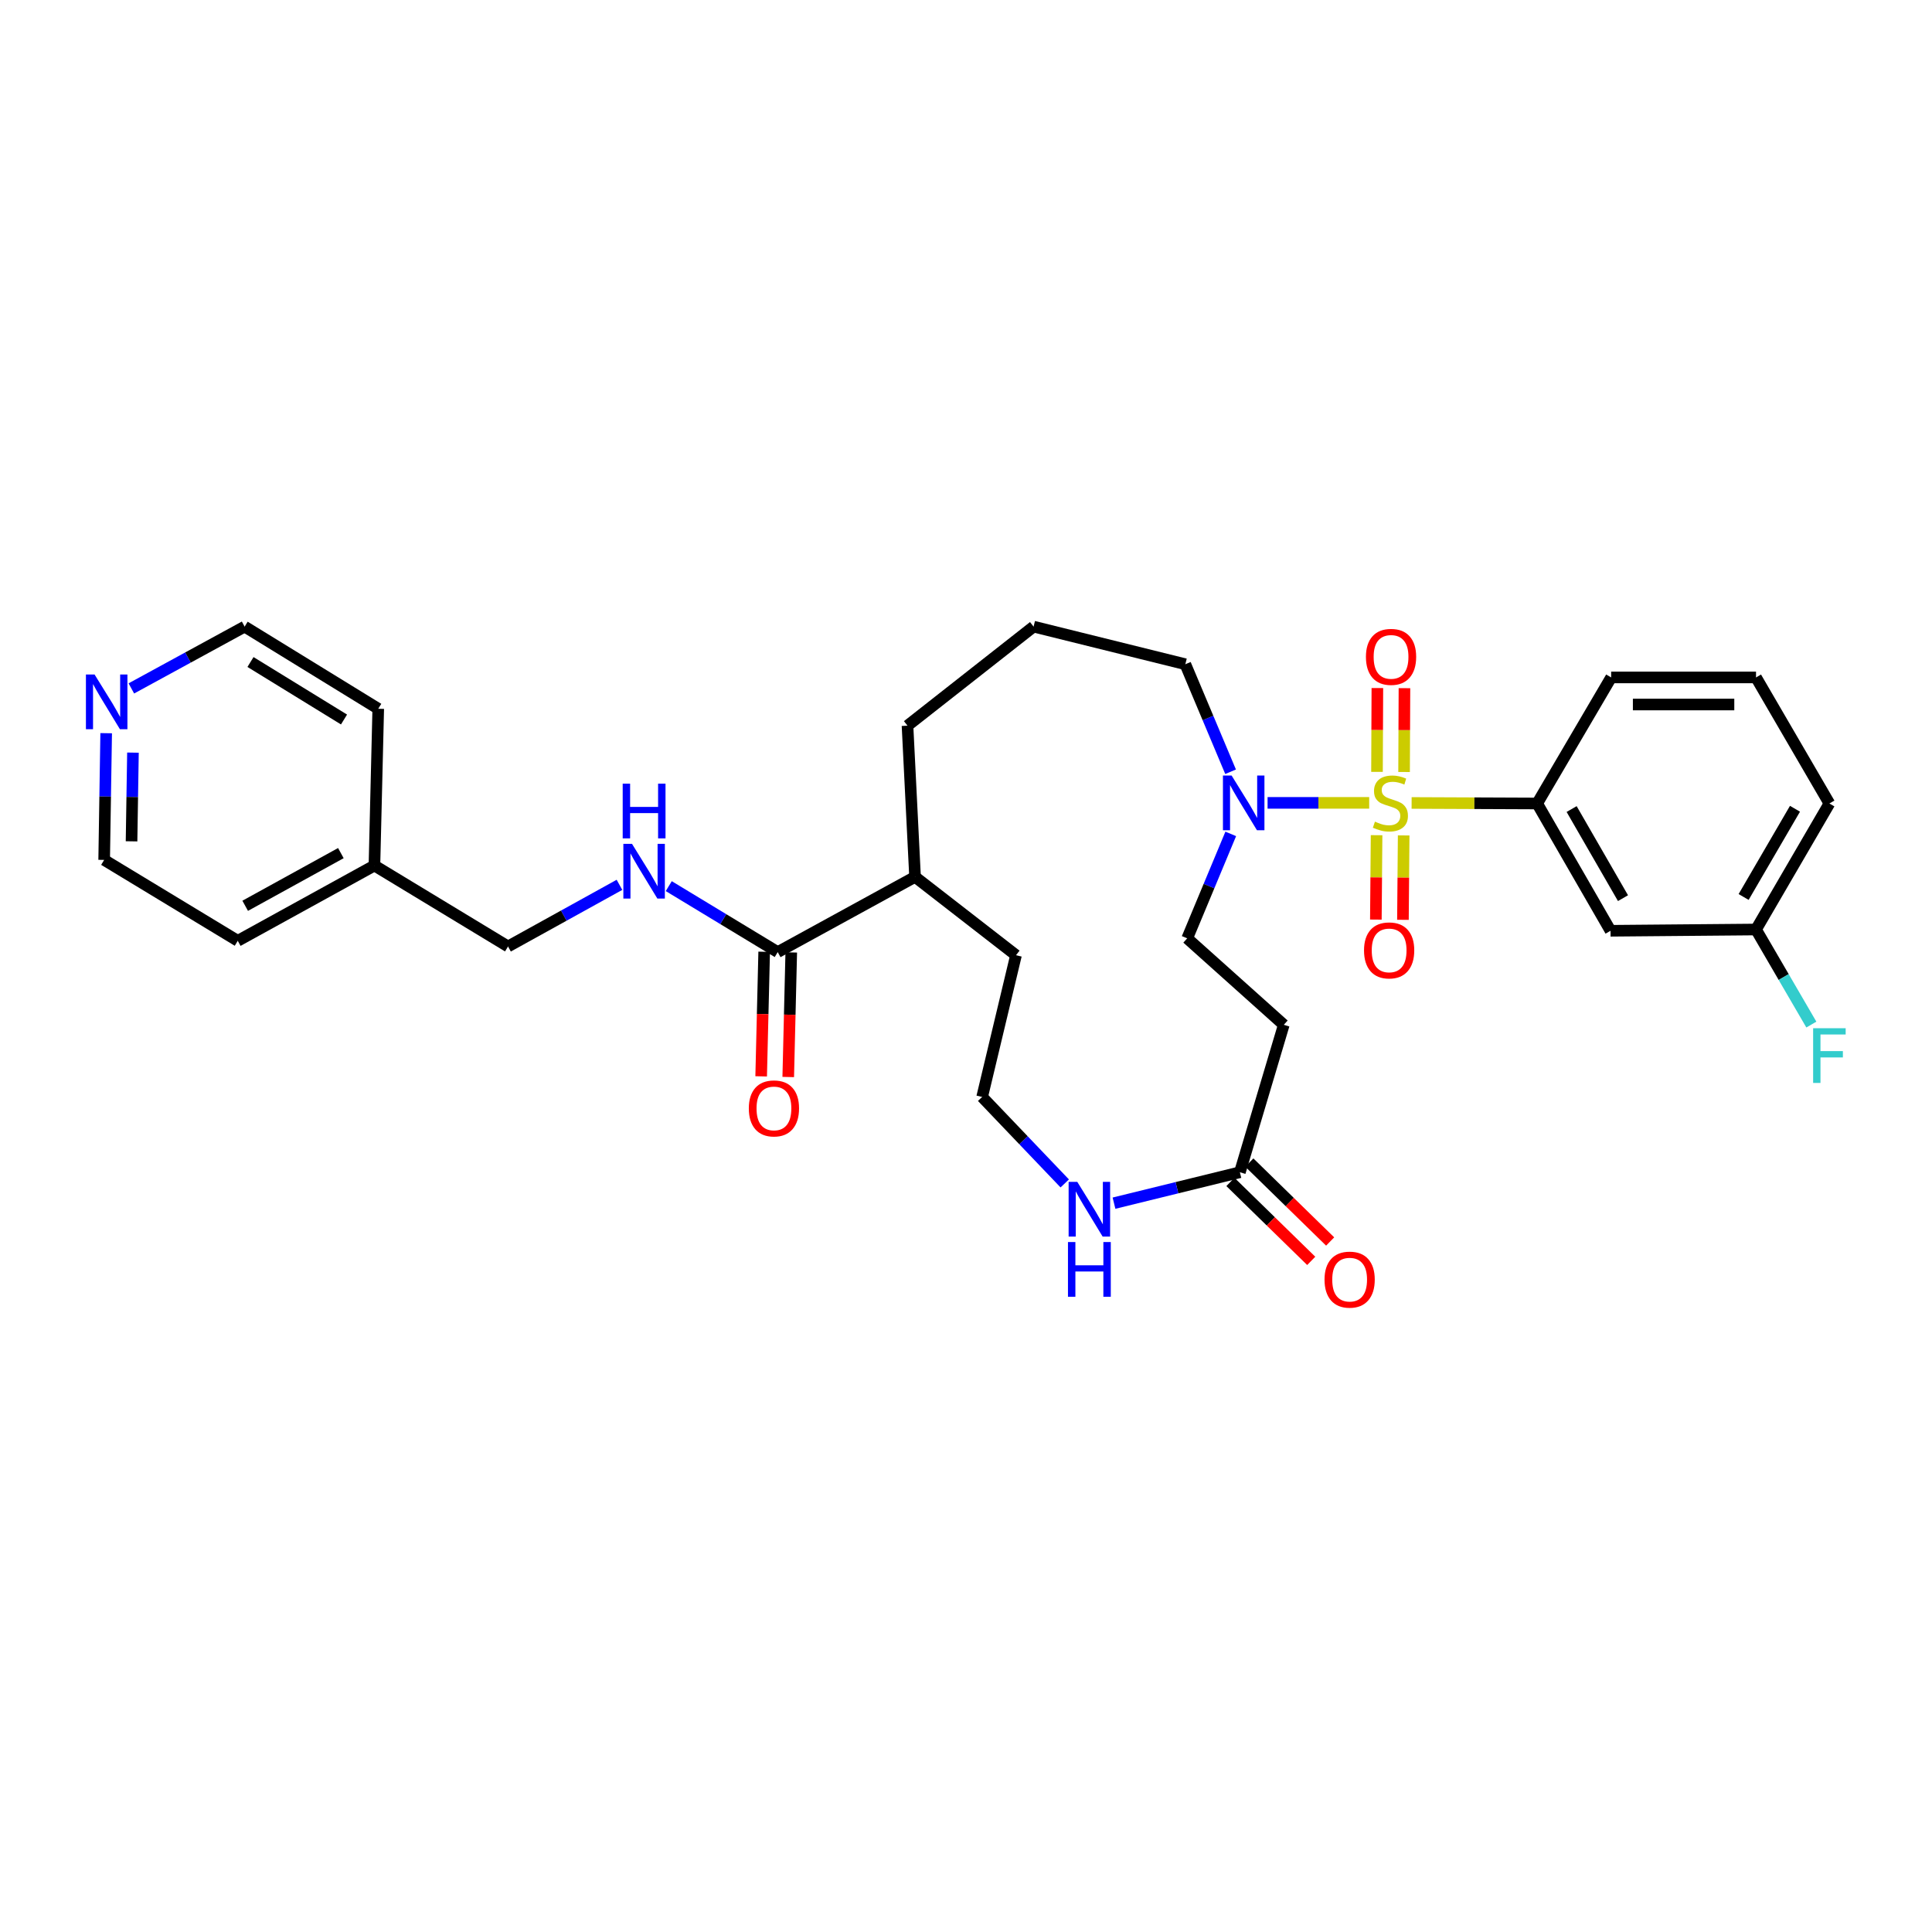 <?xml version='1.0' encoding='iso-8859-1'?>
<svg version='1.1' baseProfile='full'
              xmlns='http://www.w3.org/2000/svg'
                      xmlns:rdkit='http://www.rdkit.org/xml'
                      xmlns:xlink='http://www.w3.org/1999/xlink'
                  xml:space='preserve'
width='1000px' height='1000px' viewBox='0 0 1000 1000'>
<!-- END OF HEADER -->
<rect style='opacity:1.0;fill:#FFFFFF;stroke:none' width='1000' height='1000' x='0' y='0'> </rect>
<path class='bond-0' d='M 708.691,415.563 L 682.393,415.563' style='fill:none;fill-rule:evenodd;stroke:#CCCC00;stroke-width:6px;stroke-linecap:butt;stroke-linejoin:miter;stroke-opacity:1' />
<path class='bond-0' d='M 682.393,415.563 L 656.094,415.563' style='fill:none;fill-rule:evenodd;stroke:#0000FF;stroke-width:6px;stroke-linecap:butt;stroke-linejoin:miter;stroke-opacity:1' />
<path class='bond-1' d='M 730.648,415.609 L 763.14,415.746' style='fill:none;fill-rule:evenodd;stroke:#CCCC00;stroke-width:6px;stroke-linecap:butt;stroke-linejoin:miter;stroke-opacity:1' />
<path class='bond-1' d='M 763.14,415.746 L 795.631,415.883' style='fill:none;fill-rule:evenodd;stroke:#000000;stroke-width:6px;stroke-linecap:butt;stroke-linejoin:miter;stroke-opacity:1' />
<path class='bond-4' d='M 712.516,432.29 L 712.329,454.134' style='fill:none;fill-rule:evenodd;stroke:#CCCC00;stroke-width:6px;stroke-linecap:butt;stroke-linejoin:miter;stroke-opacity:1' />
<path class='bond-4' d='M 712.329,454.134 L 712.142,475.977' style='fill:none;fill-rule:evenodd;stroke:#FF0000;stroke-width:6px;stroke-linecap:butt;stroke-linejoin:miter;stroke-opacity:1' />
<path class='bond-4' d='M 726.534,432.41 L 726.347,454.254' style='fill:none;fill-rule:evenodd;stroke:#CCCC00;stroke-width:6px;stroke-linecap:butt;stroke-linejoin:miter;stroke-opacity:1' />
<path class='bond-4' d='M 726.347,454.254 L 726.159,476.097' style='fill:none;fill-rule:evenodd;stroke:#FF0000;stroke-width:6px;stroke-linecap:butt;stroke-linejoin:miter;stroke-opacity:1' />
<path class='bond-5' d='M 726.749,399.583 L 726.845,377.889' style='fill:none;fill-rule:evenodd;stroke:#CCCC00;stroke-width:6px;stroke-linecap:butt;stroke-linejoin:miter;stroke-opacity:1' />
<path class='bond-5' d='M 726.845,377.889 L 726.941,356.195' style='fill:none;fill-rule:evenodd;stroke:#FF0000;stroke-width:6px;stroke-linecap:butt;stroke-linejoin:miter;stroke-opacity:1' />
<path class='bond-5' d='M 712.731,399.521 L 712.827,377.827' style='fill:none;fill-rule:evenodd;stroke:#CCCC00;stroke-width:6px;stroke-linecap:butt;stroke-linejoin:miter;stroke-opacity:1' />
<path class='bond-5' d='M 712.827,377.827 L 712.923,356.133' style='fill:none;fill-rule:evenodd;stroke:#FF0000;stroke-width:6px;stroke-linecap:butt;stroke-linejoin:miter;stroke-opacity:1' />
<path class='bond-10' d='M 637.034,431.622 L 625.765,458.65' style='fill:none;fill-rule:evenodd;stroke:#0000FF;stroke-width:6px;stroke-linecap:butt;stroke-linejoin:miter;stroke-opacity:1' />
<path class='bond-10' d='M 625.765,458.65 L 614.495,485.677' style='fill:none;fill-rule:evenodd;stroke:#000000;stroke-width:6px;stroke-linecap:butt;stroke-linejoin:miter;stroke-opacity:1' />
<path class='bond-18' d='M 636.952,399.457 L 625.24,371.632' style='fill:none;fill-rule:evenodd;stroke:#0000FF;stroke-width:6px;stroke-linecap:butt;stroke-linejoin:miter;stroke-opacity:1' />
<path class='bond-18' d='M 625.24,371.632 L 613.529,343.807' style='fill:none;fill-rule:evenodd;stroke:#000000;stroke-width:6px;stroke-linecap:butt;stroke-linejoin:miter;stroke-opacity:1' />
<path class='bond-6' d='M 795.631,415.883 L 833.612,481.767' style='fill:none;fill-rule:evenodd;stroke:#000000;stroke-width:6px;stroke-linecap:butt;stroke-linejoin:miter;stroke-opacity:1' />
<path class='bond-6' d='M 813.473,418.764 L 840.06,464.883' style='fill:none;fill-rule:evenodd;stroke:#000000;stroke-width:6px;stroke-linecap:butt;stroke-linejoin:miter;stroke-opacity:1' />
<path class='bond-21' d='M 795.631,415.883 L 833.932,350.636' style='fill:none;fill-rule:evenodd;stroke:#000000;stroke-width:6px;stroke-linecap:butt;stroke-linejoin:miter;stroke-opacity:1' />
<path class='bond-2' d='M 402.543,492.803 L 473.629,453.864' style='fill:none;fill-rule:evenodd;stroke:#000000;stroke-width:6px;stroke-linecap:butt;stroke-linejoin:miter;stroke-opacity:1' />
<path class='bond-8' d='M 402.543,492.803 L 374.345,475.732' style='fill:none;fill-rule:evenodd;stroke:#000000;stroke-width:6px;stroke-linecap:butt;stroke-linejoin:miter;stroke-opacity:1' />
<path class='bond-8' d='M 374.345,475.732 L 346.148,458.661' style='fill:none;fill-rule:evenodd;stroke:#0000FF;stroke-width:6px;stroke-linecap:butt;stroke-linejoin:miter;stroke-opacity:1' />
<path class='bond-11' d='M 395.536,492.633 L 394.756,524.877' style='fill:none;fill-rule:evenodd;stroke:#000000;stroke-width:6px;stroke-linecap:butt;stroke-linejoin:miter;stroke-opacity:1' />
<path class='bond-11' d='M 394.756,524.877 L 393.976,557.121' style='fill:none;fill-rule:evenodd;stroke:#FF0000;stroke-width:6px;stroke-linecap:butt;stroke-linejoin:miter;stroke-opacity:1' />
<path class='bond-11' d='M 409.55,492.972 L 408.77,525.216' style='fill:none;fill-rule:evenodd;stroke:#000000;stroke-width:6px;stroke-linecap:butt;stroke-linejoin:miter;stroke-opacity:1' />
<path class='bond-11' d='M 408.77,525.216 L 407.99,557.46' style='fill:none;fill-rule:evenodd;stroke:#FF0000;stroke-width:6px;stroke-linecap:butt;stroke-linejoin:miter;stroke-opacity:1' />
<path class='bond-3' d='M 641.76,606.753 L 664.485,530.449' style='fill:none;fill-rule:evenodd;stroke:#000000;stroke-width:6px;stroke-linecap:butt;stroke-linejoin:miter;stroke-opacity:1' />
<path class='bond-9' d='M 641.76,606.753 L 609.182,614.755' style='fill:none;fill-rule:evenodd;stroke:#000000;stroke-width:6px;stroke-linecap:butt;stroke-linejoin:miter;stroke-opacity:1' />
<path class='bond-9' d='M 609.182,614.755 L 576.604,622.757' style='fill:none;fill-rule:evenodd;stroke:#0000FF;stroke-width:6px;stroke-linecap:butt;stroke-linejoin:miter;stroke-opacity:1' />
<path class='bond-12' d='M 636.862,611.767 L 657.776,632.196' style='fill:none;fill-rule:evenodd;stroke:#000000;stroke-width:6px;stroke-linecap:butt;stroke-linejoin:miter;stroke-opacity:1' />
<path class='bond-12' d='M 657.776,632.196 L 678.689,652.625' style='fill:none;fill-rule:evenodd;stroke:#FF0000;stroke-width:6px;stroke-linecap:butt;stroke-linejoin:miter;stroke-opacity:1' />
<path class='bond-12' d='M 646.658,601.74 L 667.571,622.168' style='fill:none;fill-rule:evenodd;stroke:#000000;stroke-width:6px;stroke-linecap:butt;stroke-linejoin:miter;stroke-opacity:1' />
<path class='bond-12' d='M 667.571,622.168 L 688.484,642.597' style='fill:none;fill-rule:evenodd;stroke:#FF0000;stroke-width:6px;stroke-linecap:butt;stroke-linejoin:miter;stroke-opacity:1' />
<path class='bond-15' d='M 833.612,481.767 L 908.912,481.113' style='fill:none;fill-rule:evenodd;stroke:#000000;stroke-width:6px;stroke-linecap:butt;stroke-linejoin:miter;stroke-opacity:1' />
<path class='bond-7' d='M 664.485,530.449 L 614.495,485.677' style='fill:none;fill-rule:evenodd;stroke:#000000;stroke-width:6px;stroke-linecap:butt;stroke-linejoin:miter;stroke-opacity:1' />
<path class='bond-16' d='M 320.635,457.988 L 291.795,473.939' style='fill:none;fill-rule:evenodd;stroke:#0000FF;stroke-width:6px;stroke-linecap:butt;stroke-linejoin:miter;stroke-opacity:1' />
<path class='bond-16' d='M 291.795,473.939 L 262.954,489.89' style='fill:none;fill-rule:evenodd;stroke:#000000;stroke-width:6px;stroke-linecap:butt;stroke-linejoin:miter;stroke-opacity:1' />
<path class='bond-17' d='M 551.11,612.542 L 529.733,590.163' style='fill:none;fill-rule:evenodd;stroke:#0000FF;stroke-width:6px;stroke-linecap:butt;stroke-linejoin:miter;stroke-opacity:1' />
<path class='bond-17' d='M 529.733,590.163 L 508.355,567.783' style='fill:none;fill-rule:evenodd;stroke:#000000;stroke-width:6px;stroke-linecap:butt;stroke-linejoin:miter;stroke-opacity:1' />
<path class='bond-13' d='M 54.957,379.497 L 54.436,412.292' style='fill:none;fill-rule:evenodd;stroke:#0000FF;stroke-width:6px;stroke-linecap:butt;stroke-linejoin:miter;stroke-opacity:1' />
<path class='bond-13' d='M 54.436,412.292 L 53.914,445.087' style='fill:none;fill-rule:evenodd;stroke:#000000;stroke-width:6px;stroke-linecap:butt;stroke-linejoin:miter;stroke-opacity:1' />
<path class='bond-13' d='M 68.817,389.558 L 68.452,412.515' style='fill:none;fill-rule:evenodd;stroke:#0000FF;stroke-width:6px;stroke-linecap:butt;stroke-linejoin:miter;stroke-opacity:1' />
<path class='bond-13' d='M 68.452,412.515 L 68.087,435.471' style='fill:none;fill-rule:evenodd;stroke:#000000;stroke-width:6px;stroke-linecap:butt;stroke-linejoin:miter;stroke-opacity:1' />
<path class='bond-33' d='M 67.988,356.323 L 97.305,340.33' style='fill:none;fill-rule:evenodd;stroke:#0000FF;stroke-width:6px;stroke-linecap:butt;stroke-linejoin:miter;stroke-opacity:1' />
<path class='bond-33' d='M 97.305,340.33 L 126.621,324.337' style='fill:none;fill-rule:evenodd;stroke:#000000;stroke-width:6px;stroke-linecap:butt;stroke-linejoin:miter;stroke-opacity:1' />
<path class='bond-14' d='M 473.629,453.864 L 469.72,375.612' style='fill:none;fill-rule:evenodd;stroke:#000000;stroke-width:6px;stroke-linecap:butt;stroke-linejoin:miter;stroke-opacity:1' />
<path class='bond-26' d='M 473.629,453.864 L 525.878,494.422' style='fill:none;fill-rule:evenodd;stroke:#000000;stroke-width:6px;stroke-linecap:butt;stroke-linejoin:miter;stroke-opacity:1' />
<path class='bond-19' d='M 908.912,481.113 L 923.233,505.716' style='fill:none;fill-rule:evenodd;stroke:#000000;stroke-width:6px;stroke-linecap:butt;stroke-linejoin:miter;stroke-opacity:1' />
<path class='bond-19' d='M 923.233,505.716 L 937.553,530.319' style='fill:none;fill-rule:evenodd;stroke:#33CCCC;stroke-width:6px;stroke-linecap:butt;stroke-linejoin:miter;stroke-opacity:1' />
<path class='bond-31' d='M 908.912,481.113 L 946.893,415.883' style='fill:none;fill-rule:evenodd;stroke:#000000;stroke-width:6px;stroke-linecap:butt;stroke-linejoin:miter;stroke-opacity:1' />
<path class='bond-31' d='M 902.495,464.275 L 929.082,418.614' style='fill:none;fill-rule:evenodd;stroke:#000000;stroke-width:6px;stroke-linecap:butt;stroke-linejoin:miter;stroke-opacity:1' />
<path class='bond-20' d='M 262.954,489.89 L 193.806,447.999' style='fill:none;fill-rule:evenodd;stroke:#000000;stroke-width:6px;stroke-linecap:butt;stroke-linejoin:miter;stroke-opacity:1' />
<path class='bond-32' d='M 508.355,567.783 L 525.878,494.422' style='fill:none;fill-rule:evenodd;stroke:#000000;stroke-width:6px;stroke-linecap:butt;stroke-linejoin:miter;stroke-opacity:1' />
<path class='bond-22' d='M 613.529,343.807 L 534.982,324.337' style='fill:none;fill-rule:evenodd;stroke:#000000;stroke-width:6px;stroke-linecap:butt;stroke-linejoin:miter;stroke-opacity:1' />
<path class='bond-29' d='M 193.806,447.999 L 195.777,366.851' style='fill:none;fill-rule:evenodd;stroke:#000000;stroke-width:6px;stroke-linecap:butt;stroke-linejoin:miter;stroke-opacity:1' />
<path class='bond-30' d='M 193.806,447.999 L 123.062,486.962' style='fill:none;fill-rule:evenodd;stroke:#000000;stroke-width:6px;stroke-linecap:butt;stroke-linejoin:miter;stroke-opacity:1' />
<path class='bond-30' d='M 176.432,441.565 L 126.911,468.838' style='fill:none;fill-rule:evenodd;stroke:#000000;stroke-width:6px;stroke-linecap:butt;stroke-linejoin:miter;stroke-opacity:1' />
<path class='bond-23' d='M 833.932,350.636 L 908.912,350.636' style='fill:none;fill-rule:evenodd;stroke:#000000;stroke-width:6px;stroke-linecap:butt;stroke-linejoin:miter;stroke-opacity:1' />
<path class='bond-23' d='M 845.179,364.654 L 897.665,364.654' style='fill:none;fill-rule:evenodd;stroke:#000000;stroke-width:6px;stroke-linecap:butt;stroke-linejoin:miter;stroke-opacity:1' />
<path class='bond-27' d='M 534.982,324.337 L 469.72,375.612' style='fill:none;fill-rule:evenodd;stroke:#000000;stroke-width:6px;stroke-linecap:butt;stroke-linejoin:miter;stroke-opacity:1' />
<path class='bond-28' d='M 908.912,350.636 L 946.893,415.883' style='fill:none;fill-rule:evenodd;stroke:#000000;stroke-width:6px;stroke-linecap:butt;stroke-linejoin:miter;stroke-opacity:1' />
<path class='bond-24' d='M 53.914,445.087 L 123.062,486.962' style='fill:none;fill-rule:evenodd;stroke:#000000;stroke-width:6px;stroke-linecap:butt;stroke-linejoin:miter;stroke-opacity:1' />
<path class='bond-25' d='M 126.621,324.337 L 195.777,366.851' style='fill:none;fill-rule:evenodd;stroke:#000000;stroke-width:6px;stroke-linecap:butt;stroke-linejoin:miter;stroke-opacity:1' />
<path class='bond-25' d='M 129.653,342.656 L 178.062,372.415' style='fill:none;fill-rule:evenodd;stroke:#000000;stroke-width:6px;stroke-linecap:butt;stroke-linejoin:miter;stroke-opacity:1' />
<path  class='atom-0' d='M 711.669 425.283
Q 711.989 425.403, 713.309 425.963
Q 714.629 426.523, 716.069 426.883
Q 717.549 427.203, 718.989 427.203
Q 721.669 427.203, 723.229 425.923
Q 724.789 424.603, 724.789 422.323
Q 724.789 420.763, 723.989 419.803
Q 723.229 418.843, 722.029 418.323
Q 720.829 417.803, 718.829 417.203
Q 716.309 416.443, 714.789 415.723
Q 713.309 415.003, 712.229 413.483
Q 711.189 411.963, 711.189 409.403
Q 711.189 405.843, 713.589 403.643
Q 716.029 401.443, 720.829 401.443
Q 724.109 401.443, 727.829 403.003
L 726.909 406.083
Q 723.509 404.683, 720.949 404.683
Q 718.189 404.683, 716.669 405.843
Q 715.149 406.963, 715.189 408.923
Q 715.189 410.443, 715.949 411.363
Q 716.749 412.283, 717.869 412.803
Q 719.029 413.323, 720.949 413.923
Q 723.509 414.723, 725.029 415.523
Q 726.549 416.323, 727.629 417.963
Q 728.749 419.563, 728.749 422.323
Q 728.749 426.243, 726.109 428.363
Q 723.509 430.443, 719.149 430.443
Q 716.629 430.443, 714.709 429.883
Q 712.829 429.363, 710.589 428.443
L 711.669 425.283
' fill='#CCCC00'/>
<path  class='atom-1' d='M 637.47 401.403
L 646.75 416.403
Q 647.67 417.883, 649.15 420.563
Q 650.63 423.243, 650.71 423.403
L 650.71 401.403
L 654.47 401.403
L 654.47 429.723
L 650.59 429.723
L 640.63 413.323
Q 639.47 411.403, 638.23 409.203
Q 637.03 407.003, 636.67 406.323
L 636.67 429.723
L 632.99 429.723
L 632.99 401.403
L 637.47 401.403
' fill='#0000FF'/>
<path  class='atom-5' d='M 706.015 491.925
Q 706.015 485.125, 709.375 481.325
Q 712.735 477.525, 719.015 477.525
Q 725.295 477.525, 728.655 481.325
Q 732.015 485.125, 732.015 491.925
Q 732.015 498.805, 728.615 502.725
Q 725.215 506.605, 719.015 506.605
Q 712.775 506.605, 709.375 502.725
Q 706.015 498.845, 706.015 491.925
M 719.015 503.405
Q 723.335 503.405, 725.655 500.525
Q 728.015 497.605, 728.015 491.925
Q 728.015 486.365, 725.655 483.565
Q 723.335 480.725, 719.015 480.725
Q 714.695 480.725, 712.335 483.525
Q 710.015 486.325, 710.015 491.925
Q 710.015 497.645, 712.335 500.525
Q 714.695 503.405, 719.015 503.405
' fill='#FF0000'/>
<path  class='atom-6' d='M 707.004 339.993
Q 707.004 333.193, 710.364 329.393
Q 713.724 325.593, 720.004 325.593
Q 726.284 325.593, 729.644 329.393
Q 733.004 333.193, 733.004 339.993
Q 733.004 346.873, 729.604 350.793
Q 726.204 354.673, 720.004 354.673
Q 713.764 354.673, 710.364 350.793
Q 707.004 346.913, 707.004 339.993
M 720.004 351.473
Q 724.324 351.473, 726.644 348.593
Q 729.004 345.673, 729.004 339.993
Q 729.004 334.433, 726.644 331.633
Q 724.324 328.793, 720.004 328.793
Q 715.684 328.793, 713.324 331.593
Q 711.004 334.393, 711.004 339.993
Q 711.004 345.713, 713.324 348.593
Q 715.684 351.473, 720.004 351.473
' fill='#FF0000'/>
<path  class='atom-9' d='M 327.127 436.775
L 336.407 451.775
Q 337.327 453.255, 338.807 455.935
Q 340.287 458.615, 340.367 458.775
L 340.367 436.775
L 344.127 436.775
L 344.127 465.095
L 340.247 465.095
L 330.287 448.695
Q 329.127 446.775, 327.887 444.575
Q 326.687 442.375, 326.327 441.695
L 326.327 465.095
L 322.647 465.095
L 322.647 436.775
L 327.127 436.775
' fill='#0000FF'/>
<path  class='atom-9' d='M 322.307 405.623
L 326.147 405.623
L 326.147 417.663
L 340.627 417.663
L 340.627 405.623
L 344.467 405.623
L 344.467 433.943
L 340.627 433.943
L 340.627 420.863
L 326.147 420.863
L 326.147 433.943
L 322.307 433.943
L 322.307 405.623
' fill='#0000FF'/>
<path  class='atom-10' d='M 557.599 611.728
L 566.879 626.728
Q 567.799 628.208, 569.279 630.888
Q 570.759 633.568, 570.839 633.728
L 570.839 611.728
L 574.599 611.728
L 574.599 640.048
L 570.719 640.048
L 560.759 623.648
Q 559.599 621.728, 558.359 619.528
Q 557.159 617.328, 556.799 616.648
L 556.799 640.048
L 553.119 640.048
L 553.119 611.728
L 557.599 611.728
' fill='#0000FF'/>
<path  class='atom-10' d='M 552.779 642.88
L 556.619 642.88
L 556.619 654.92
L 571.099 654.92
L 571.099 642.88
L 574.939 642.88
L 574.939 671.2
L 571.099 671.2
L 571.099 658.12
L 556.619 658.12
L 556.619 671.2
L 552.779 671.2
L 552.779 642.88
' fill='#0000FF'/>
<path  class='atom-12' d='M 387.588 573.712
Q 387.588 566.912, 390.948 563.112
Q 394.308 559.312, 400.588 559.312
Q 406.868 559.312, 410.228 563.112
Q 413.588 566.912, 413.588 573.712
Q 413.588 580.592, 410.188 584.512
Q 406.788 588.392, 400.588 588.392
Q 394.348 588.392, 390.948 584.512
Q 387.588 580.632, 387.588 573.712
M 400.588 585.192
Q 404.908 585.192, 407.228 582.312
Q 409.588 579.392, 409.588 573.712
Q 409.588 568.152, 407.228 565.352
Q 404.908 562.512, 400.588 562.512
Q 396.268 562.512, 393.908 565.312
Q 391.588 568.112, 391.588 573.712
Q 391.588 579.432, 393.908 582.312
Q 396.268 585.192, 400.588 585.192
' fill='#FF0000'/>
<path  class='atom-13' d='M 685.572 662.329
Q 685.572 655.529, 688.932 651.729
Q 692.292 647.929, 698.572 647.929
Q 704.852 647.929, 708.212 651.729
Q 711.572 655.529, 711.572 662.329
Q 711.572 669.209, 708.172 673.129
Q 704.772 677.009, 698.572 677.009
Q 692.332 677.009, 688.932 673.129
Q 685.572 669.249, 685.572 662.329
M 698.572 673.809
Q 702.892 673.809, 705.212 670.929
Q 707.572 668.009, 707.572 662.329
Q 707.572 656.769, 705.212 653.969
Q 702.892 651.129, 698.572 651.129
Q 694.252 651.129, 691.892 653.929
Q 689.572 656.729, 689.572 662.329
Q 689.572 668.049, 691.892 670.929
Q 694.252 673.809, 698.572 673.809
' fill='#FF0000'/>
<path  class='atom-14' d='M 48.955 349.132
L 58.235 364.132
Q 59.155 365.612, 60.635 368.292
Q 62.115 370.972, 62.195 371.132
L 62.195 349.132
L 65.955 349.132
L 65.955 377.452
L 62.075 377.452
L 52.115 361.052
Q 50.955 359.132, 49.715 356.932
Q 48.515 354.732, 48.155 354.052
L 48.155 377.452
L 44.475 377.452
L 44.475 349.132
L 48.955 349.132
' fill='#0000FF'/>
<path  class='atom-20' d='M 938.473 532.207
L 955.313 532.207
L 955.313 535.447
L 942.273 535.447
L 942.273 544.047
L 953.873 544.047
L 953.873 547.327
L 942.273 547.327
L 942.273 560.527
L 938.473 560.527
L 938.473 532.207
' fill='#33CCCC'/>
</svg>
